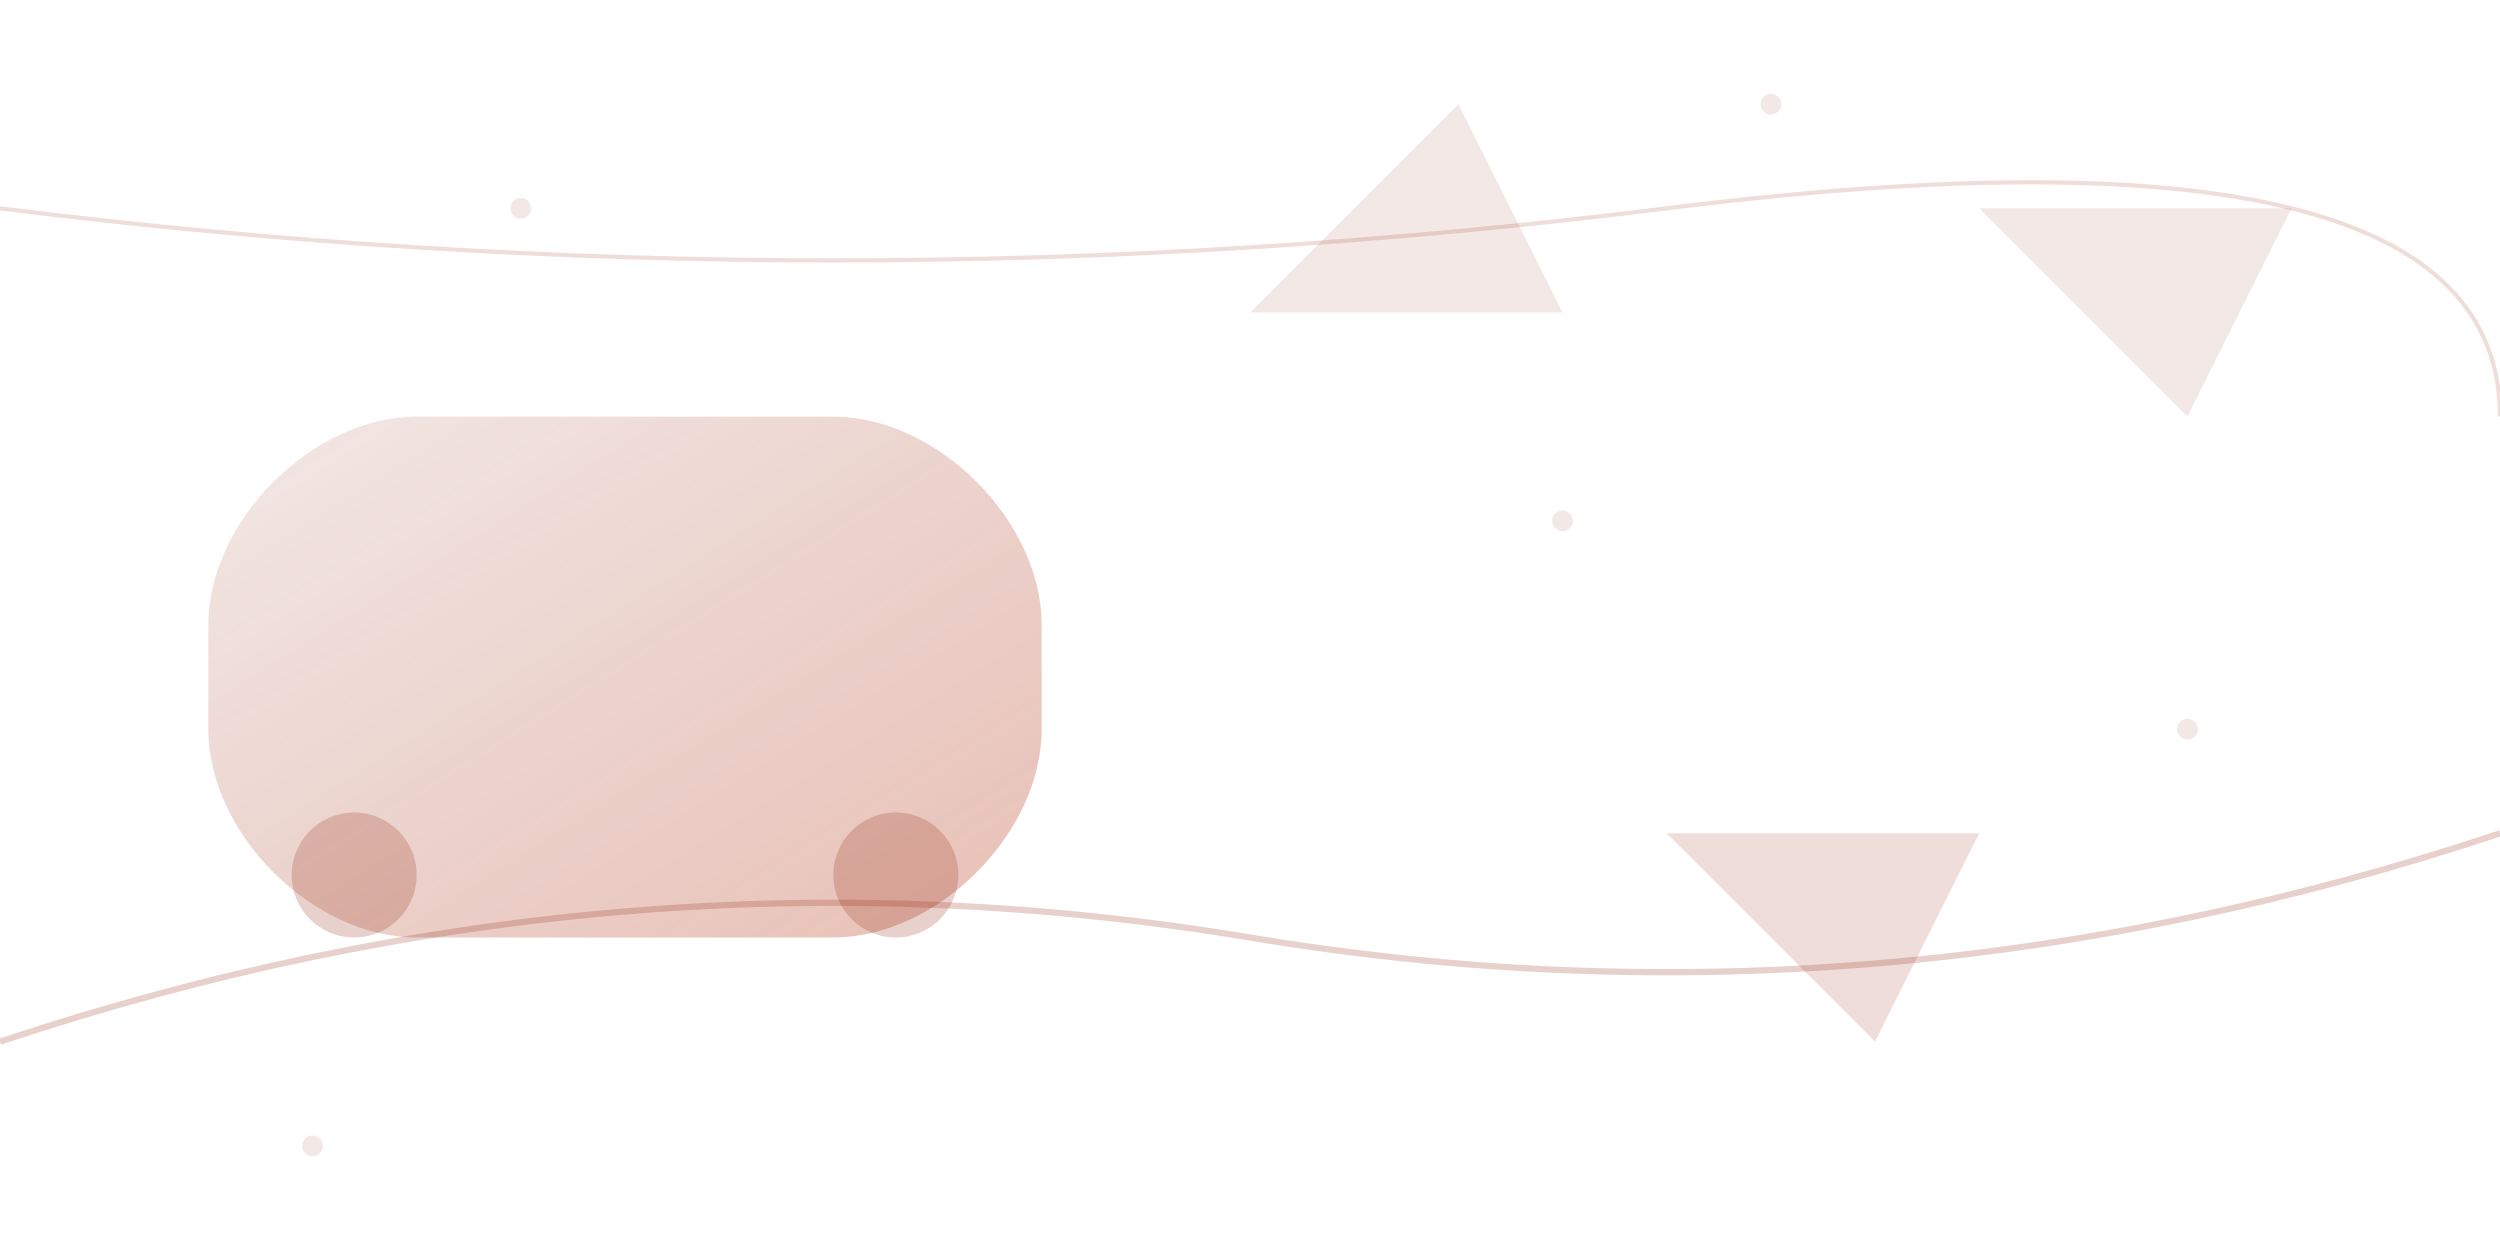 <svg width="1200" height="600" viewBox="0 0 1200 600" fill="none" xmlns="http://www.w3.org/2000/svg">
  <defs>
    <linearGradient id="grad1" x1="0%" y1="0%" x2="100%" y2="100%">
      <stop offset="0%" style="stop-color:#8c1d01;stop-opacity:0.1" />
      <stop offset="100%" style="stop-color:#b52d0a;stop-opacity:0.3" />
    </linearGradient>
  </defs>
  
  <!-- Abstract car shapes -->
  <path d="M100 300C100 250 150 200 200 200H400C450 200 500 250 500 300V350C500 400 450 450 400 450H200C150 450 100 400 100 350V300Z" fill="url(#grad1)"/>
  
  <!-- Wheels -->
  <circle cx="170" cy="420" r="30" fill="rgba(140, 29, 1, 0.2)"/>
  <circle cx="430" cy="420" r="30" fill="rgba(140, 29, 1, 0.2)"/>
  
  <!-- Abstract geometric shapes -->
  <polygon points="600,150 750,150 700,50" fill="rgba(140, 29, 1, 0.1)"/>
  <polygon points="800,400 950,400 900,500" fill="rgba(140, 29, 1, 0.15)"/>
  <polygon points="950,100 1100,100 1050,200" fill="rgba(140, 29, 1, 0.1)"/>
  
  <!-- Curved paths suggesting roads -->
  <path d="M0 500 Q300 400 600 450 T1200 400" stroke="rgba(140, 29, 1, 0.2)" stroke-width="3" fill="none"/>
  <path d="M0 100 Q400 150 800 100 T1200 200" stroke="rgba(140, 29, 1, 0.15)" stroke-width="2" fill="none"/>
  
  <!-- Dots pattern -->
  <circle cx="250" cy="100" r="5" fill="rgba(140, 29, 1, 0.1)"/>
  <circle cx="750" cy="250" r="5" fill="rgba(140, 29, 1, 0.1)"/>
  <circle cx="1050" cy="350" r="5" fill="rgba(140, 29, 1, 0.1)"/>
  <circle cx="150" cy="550" r="5" fill="rgba(140, 29, 1, 0.1)"/>
  <circle cx="850" cy="50" r="5" fill="rgba(140, 29, 1, 0.1)"/>
</svg>
